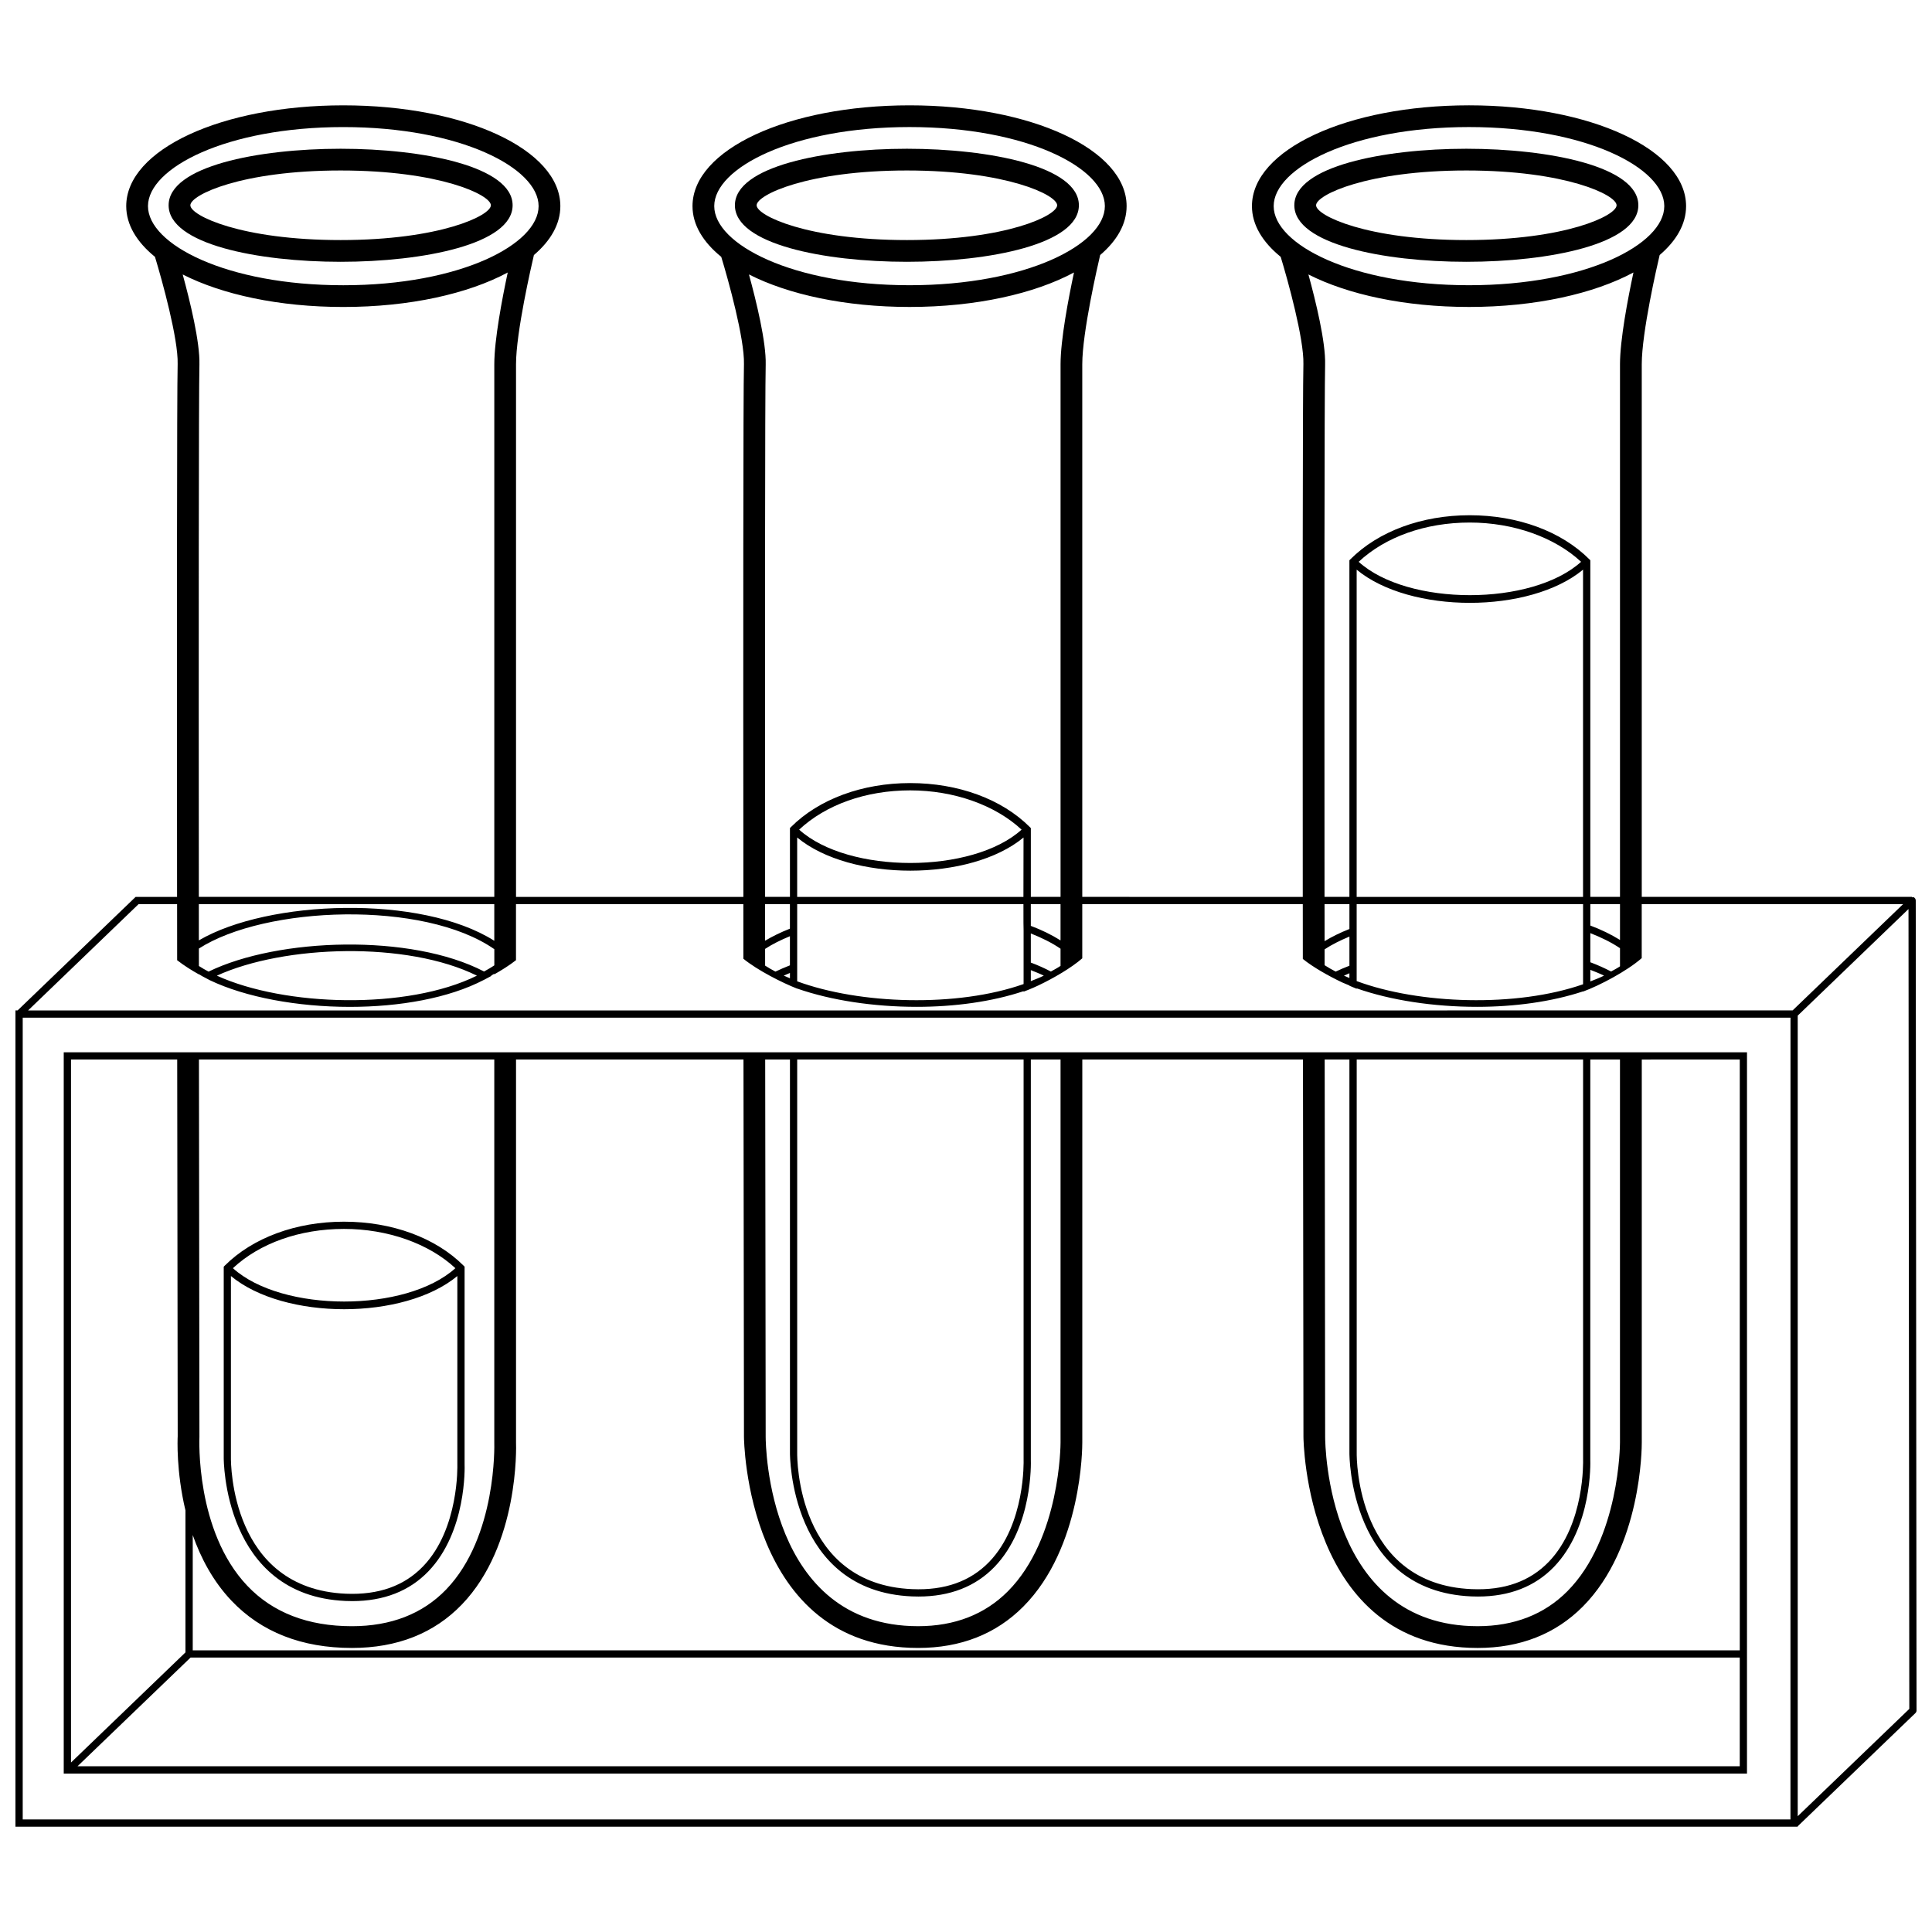 <?xml version="1.0" encoding="UTF-8"?>
<!-- Uploaded to: SVG Repo, www.svgrepo.com, Generator: SVG Repo Mixer Tools -->
<svg width="800px" height="800px" version="1.1" viewBox="144 144 512 512" xmlns="http://www.w3.org/2000/svg">
 <defs>
  <clipPath id="a">
   <path d="m148.09 171h503.81v458h-503.81z"/>
  </clipPath>
 </defs>
 <path d="m234.27 213.38c21.953 0 45.578-4.684 45.578-14.98 0-10.289-23.625-14.98-45.578-14.98-21.949 0-45.582 4.684-45.582 14.98 0 10.293 23.633 14.98 45.582 14.98zm0-24.199c26.27 0 39.816 6.461 39.816 9.219 0 2.754-13.543 9.219-39.816 9.219-26.27 0-39.824-6.465-39.824-9.219s13.555-9.219 39.824-9.219z"/>
 <path d="m384.34 213.38c21.949 0 45.574-4.684 45.574-14.98 0-10.289-23.625-14.98-45.574-14.98-21.949 0-45.582 4.691-45.582 14.98 0 10.293 23.629 14.98 45.582 14.98zm0-24.199c26.277 0 39.816 6.461 39.816 9.219 0 2.754-13.543 9.219-39.816 9.219-26.27 0-39.824-6.465-39.824-9.219-0.004-2.754 13.551-9.219 39.824-9.219z"/>
 <path d="m532.6 213.38c21.953 0 45.578-4.684 45.578-14.98 0-10.289-23.625-14.98-45.578-14.98-21.949 0-45.59 4.684-45.59 14.98 0.008 10.293 23.645 14.98 45.59 14.98zm0-24.199c26.27 0 39.812 6.461 39.812 9.219 0 2.754-13.543 9.219-39.812 9.219-26.27 0-39.824-6.465-39.824-9.219s13.555-9.219 39.824-9.219z"/>
 <path d="m235.6 568.27c0.594 0.027 1.176 0.039 1.746 0.039 8.34 0 15.133-2.648 20.164-7.871 10.156-10.547 9.645-27.688 9.613-28.383v-52.367l-0.273-0.281c-7.41-7.406-18.961-11.648-31.695-11.648-12.668 0-24.176 4.242-31.59 11.648l-0.273 0.281v50.555c-0.016 0.359-0.129 36.645 32.309 38.027zm29.078-88.188c-13.047 11.789-45.898 11.785-58.953 0 7.066-6.602 17.68-10.406 29.422-10.406 11.625-0.004 22.539 3.898 29.531 10.406zm-59.477 2.082c7.043 5.84 18.488 8.793 30 8.793 11.508 0 22.957-2.957 30-8.793v49.934c0.004 0.164 0.516 17.047-9.086 27.004-4.988 5.172-11.766 7.613-20.445 7.25-30.555-1.297-30.484-34.668-30.477-36.102l0.004-48.086z"/>
 <g clip-path="url(#a)">
  <path d="m651.9 597.27-0.207-214.63c0-0.387-0.234-0.727-0.582-0.883-0.129-0.051-0.242 0.066-0.375 0.066v-0.141h-71.652v-141.14c0-8.469 4.082-26.164 4.742-28.957 4.469-3.816 7.004-8.223 7.004-12.961-0.008-14.98-25.277-26.711-57.527-26.711-32.262 0-57.523 11.734-57.523 26.715 0 4.938 2.793 9.512 7.617 13.441 1.91 6.242 6.188 21.758 6.019 28.398-0.207 7.562-0.207 74.277-0.168 141.22l-58.434-0.004v-141.14c0-8.469 4.086-26.164 4.742-28.957 4.473-3.816 7.008-8.223 7.008-12.961 0-14.98-25.27-26.711-57.52-26.711-32.254 0-57.523 11.734-57.523 26.715 0 4.938 2.789 9.512 7.617 13.441 1.914 6.242 6.188 21.758 6.019 28.398-0.203 7.562-0.203 74.273-0.156 141.22l-60.25-0.004v-141.14c0-8.469 4.086-26.164 4.742-28.957 4.469-3.816 7.004-8.223 7.004-12.961-0.004-14.98-25.273-26.711-57.523-26.711-32.254 0-57.523 11.73-57.523 26.711 0 4.938 2.793 9.512 7.617 13.441 1.902 6.242 6.188 21.758 6.012 28.398-0.203 7.562-0.203 74.289-0.156 141.22h-10.98l-31.281 30.09-0.57-0.004v216.32h472.32v-0.113l31.203-30.004c0.184-0.188 0.289-0.438 0.289-0.695zm-118.6-419.6c30.957 0 51.754 10.832 51.754 20.953 0 10.125-20.797 20.965-51.754 20.965-30.969 0-51.762-10.844-51.762-20.965s20.797-20.953 51.762-20.953zm-42.559 39.062c10.453 5.312 25.5 8.613 42.566 8.613 17.609 0 33.102-3.516 43.574-9.137-1.484 6.926-3.566 17.836-3.566 24.336v141.13h-7.863v-89.195l-0.281-0.281c-7.406-7.406-18.961-11.656-31.691-11.656-12.672 0-24.184 4.242-31.594 11.656l-0.281 0.281v89.195h-6.594c-0.043-66.934-0.035-133.66 0.156-141.06 0.164-5.953-2.469-16.734-4.426-23.883zm7.227 184.75c-1.031-0.547-2.031-1.102-2.934-1.695-0.004-1.398-0.004-2.801-0.004-4.199 1.891-1.258 4.141-2.367 6.582-3.387v7.727c-1.262 0.488-2.496 1.004-3.644 1.555zm3.637 0.445v1.25c-0.488-0.207-0.984-0.41-1.445-0.621 0.469-0.215 0.961-0.43 1.445-0.629zm-6.574-8.512c0-3.262-0.012-6.539-0.012-9.812h6.594v6.59c-2.441 0.957-4.629 2.043-6.582 3.223zm8.5-9.812h60v21.238c-17.672 6.168-43.445 5.312-60-0.844zm0-88.637c7.043 5.84 18.484 8.793 29.992 8.793 11.508 0 22.957-2.957 30-8.793v86.719h-59.992zm0.527-2.082c7.066-6.602 17.672-10.406 29.422-10.406 11.621 0 22.531 3.902 29.523 10.406-13.047 11.789-45.902 11.785-58.945 0zm61.395 108.13c1.25 0.492 2.484 0.973 3.629 1.539-1.141 0.566-2.383 1.051-3.629 1.535zm0-2.008v-7.719c2.887 1.137 5.57 2.441 7.863 3.992v4.812c-0.727 0.492-1.555 0.918-2.356 1.367-1.727-0.898-3.555-1.723-5.508-2.453zm0-9.727v-5.676h7.863v9.492c-2.363-1.457-4.981-2.746-7.863-3.816zm-180.41-211.61c30.961 0 51.758 10.832 51.758 20.953 0 10.125-20.797 20.965-51.758 20.965-30.969 0-51.762-10.844-51.762-20.965-0.004-10.121 20.789-20.953 51.762-20.953zm-42.562 39.062c10.445 5.312 25.5 8.613 42.562 8.613 17.617 0 33.105-3.516 43.574-9.137-1.477 6.926-3.559 17.836-3.559 24.336v141.13h-7.875v-18.223l-0.281-0.281c-7.406-7.406-18.961-11.648-31.695-11.648-12.668 0-24.176 4.242-31.59 11.648l-0.273 0.281v18.223h-6.582c-0.043-66.941-0.039-133.66 0.156-141.06 0.148-5.953-2.481-16.734-4.438-23.883zm72.781 173.86v14.191c-17.609 6.215-43.371 5.394-60-0.723v-20.453l59.961-0.004c0 3.965 0.004 6.977 0.039 6.988zm-65.766 10.891c-0.957-0.508-1.883-1.031-2.731-1.586 0-1.473-0.004-2.957-0.004-4.434 1.902-1.25 4.141-2.352 6.578-3.359v7.719c-1.336 0.535-2.633 1.074-3.844 1.66zm3.848 0.359v1.41c-0.555-0.23-1.109-0.465-1.641-0.707 0.523-0.238 1.078-0.469 1.641-0.703zm-6.586-8.543c0-3.223-0.004-6.461-0.004-9.695h6.582v6.504c-2.434 0.949-4.613 2.023-6.578 3.191zm8.5-27.355c7.043 5.84 18.488 8.793 30 8.793 11.504 0 22.961-2.957 29.988-8.793-0.004 3.102-0.027 9.996-0.027 15.742h-59.961zm0.523-2.082c7.066-6.602 17.68-10.406 29.422-10.406 11.625 0 22.535 3.902 29.527 10.406-13.051 11.781-45.898 11.781-58.949 0zm61.395 37.234c1.172 0.465 2.356 0.922 3.438 1.457-1.082 0.539-2.266 0.992-3.438 1.457zm0-2.004v-7.719c2.894 1.152 5.582 2.469 7.875 4.043v4.551c-0.789 0.543-1.695 1.008-2.559 1.5-1.664-0.879-3.43-1.672-5.316-2.375zm0-9.727v-5.762h7.875v9.613c-2.352-1.473-4.981-2.773-7.875-3.852zm-182.2-211.69c30.961 0 51.758 10.832 51.758 20.953 0 10.125-20.797 20.965-51.758 20.965-30.969 0-51.762-10.844-51.762-20.965s20.797-20.953 51.762-20.953zm-42.559 39.062c10.445 5.312 25.5 8.613 42.562 8.613 17.617 0 33.105-3.516 43.574-9.137-1.477 6.926-3.559 17.836-3.559 24.336v141.13l-78.301 0.004c-0.047-66.934-0.039-133.66 0.156-141.06 0.156-5.957-2.473-16.738-4.434-23.887zm6.856 184.75c-0.902-0.477-1.762-0.969-2.562-1.488 0-1.535-0.004-3.086-0.004-4.625 17.555-11.312 59.578-12.879 78.293 0.168v4.281c-0.84 0.586-1.793 1.109-2.719 1.633-19.328-10.078-54.539-8.973-73.008 0.031zm71.113 1.07c-18.52 9.164-51.02 8.168-68.914 0 17.895-8.172 50.391-9.164 68.914 0zm-73.688-9.348c0-3.195-0.004-6.398-0.004-9.602h78.297v9.707c-19.418-12.316-59.93-10.875-78.293-0.105zm-15.977-9.602h10.211c0.004 4.961 0.004 9.918 0.012 14.855 1.754 1.379 3.887 2.711 5.762 3.758v-0.043c0.219 0.125 0.438 0.246 0.66 0.375-0.004 0-0.012 0.012-0.023 0.012 0.918 0.5 1.672 0.902 2.262 1.199 9.516 4.547 23.305 7.066 37.109 7.066 13.133 0 26.203-2.277 35.562-7.172 0 0 0 0.004 0.004 0.004 0.543-0.273 1.191-0.621 1.965-1.047-0.039-0.016-0.066-0.039-0.105-0.062 0.281-0.168 0.57-0.324 0.84-0.492v0.156c1.863-1.047 4.004-2.379 5.762-3.758v-14.855h60.254c0 4.832 0.004 9.668 0.004 14.469 3.758 3.074 10.312 6.383 14.258 7.926v-0.023c8.98 3.141 20.324 4.844 31.691 4.844 10.02 0 19.969-1.359 28.312-4.152v0.133c0.789-0.293 1.656-0.645 2.594-1.051 0.453-0.184 0.863-0.402 1.309-0.594 4.082-1.938 8.789-4.691 11.648-7.191v-14.359h58.441c0 4.852 0.012 9.695 0.012 14.52 2.711 2.199 6.812 4.512 10.406 6.219 0.645 0.27 1.27 0.555 1.938 0.816v0.062c0.688 0.301 1.332 0.582 1.926 0.812v-0.113c8.996 3.168 20.434 4.898 31.879 4.898 9.941 0 19.812-1.344 28.113-4.094v0.051c4.488-1.645 11.723-5.496 15.547-8.863v-14.309h69.27l-29.289 28.168h-55.527l-59.992 0.004h-352.09zm437.77 242.56h-468.47v-212.47h468.48l-0.012 212.47zm1.922-0.855v-212.16l29.359-28.246 0.211 211.97z"/>
 </g>
 <path d="m573.32 422.87h-412.43v191.14h446.08l0.004-191.14zm-9.785 1.914v106.09c0.004 0.168 0.516 17.051-9.086 27.012-4.988 5.172-11.766 7.629-20.438 7.25-30.559-1.293-30.492-34.668-30.469-36.102v-104.25zm-61.926 0v104.24c-0.004 0.363-0.117 36.656 32.316 38.039 0.586 0.023 1.176 0.035 1.746 0.035 8.336 0 15.125-2.648 20.156-7.871 10.156-10.539 9.645-27.688 9.617-28.375l0.004-106.07h7.863v101.52c0 0.25-0.023 25.391-13.949 39.398-6.106 6.144-14.109 9.258-23.777 9.258-39.875 0-40.406-48.137-40.406-50.184 0-1.09-0.074-46.105-0.125-99.996zm-86.344 0v106.1c0.004 0.164 0.516 17.047-9.086 27.004-4.988 5.172-11.801 7.629-20.445 7.25-30.555-1.293-30.484-34.668-30.469-36.102v-104.25zm-61.918 0v104.24c-0.004 0.363-0.117 36.656 32.316 38.039 0.594 0.023 1.176 0.035 1.746 0.035 8.34 0 15.125-2.648 20.156-7.871 10.156-10.539 9.645-27.688 9.617-28.375v-106.07h7.875v101.52c0 0.25-0.023 25.391-13.949 39.398-6.117 6.144-14.117 9.258-23.797 9.258-39.867 0-40.398-48.137-40.398-50.184 0-1.09-0.074-46.105-0.129-99.996zm-78.355 0v101.61c0.004 0.242 0.738 24.836-12.762 38.844-6.223 6.453-14.629 9.723-24.98 9.723-11.633 0-20.957-3.598-27.703-10.703-13.793-14.508-12.711-39.086-12.695-39.48 0-1.09-0.078-46.105-0.129-99.996zm-84.031 0c0.051 51.875 0.125 95.535 0.133 99.848-0.039 0.629-0.418 9.281 2.055 19.645v37.625l-30.332 29.184v-186.3h28.145zm-26.422 187.3 29.965-28.816h410.55v28.816zm440.52-187.3v156.57h-409.98v-30.547c2.133 6.051 5.356 12.227 10.273 17.402 7.883 8.301 18.617 12.516 31.906 12.516 11.984 0 21.793-3.875 29.145-11.516 15.203-15.793 14.391-41.93 14.352-42.926v-101.5h60.277c0.051 51.902 0.117 95.625 0.129 99.996 0 0.559 0.527 55.945 46.16 55.945 11.258 0 20.645-3.688 27.871-10.965 15.602-15.68 15.637-42.355 15.629-43.473l0.004-101.5h58.477c0.055 51.902 0.117 95.625 0.129 99.996 0 0.559 0.527 55.945 46.16 55.945 11.258 0 20.641-3.688 27.871-10.965 15.598-15.68 15.637-42.355 15.629-43.473v-101.5z"/>
</svg>